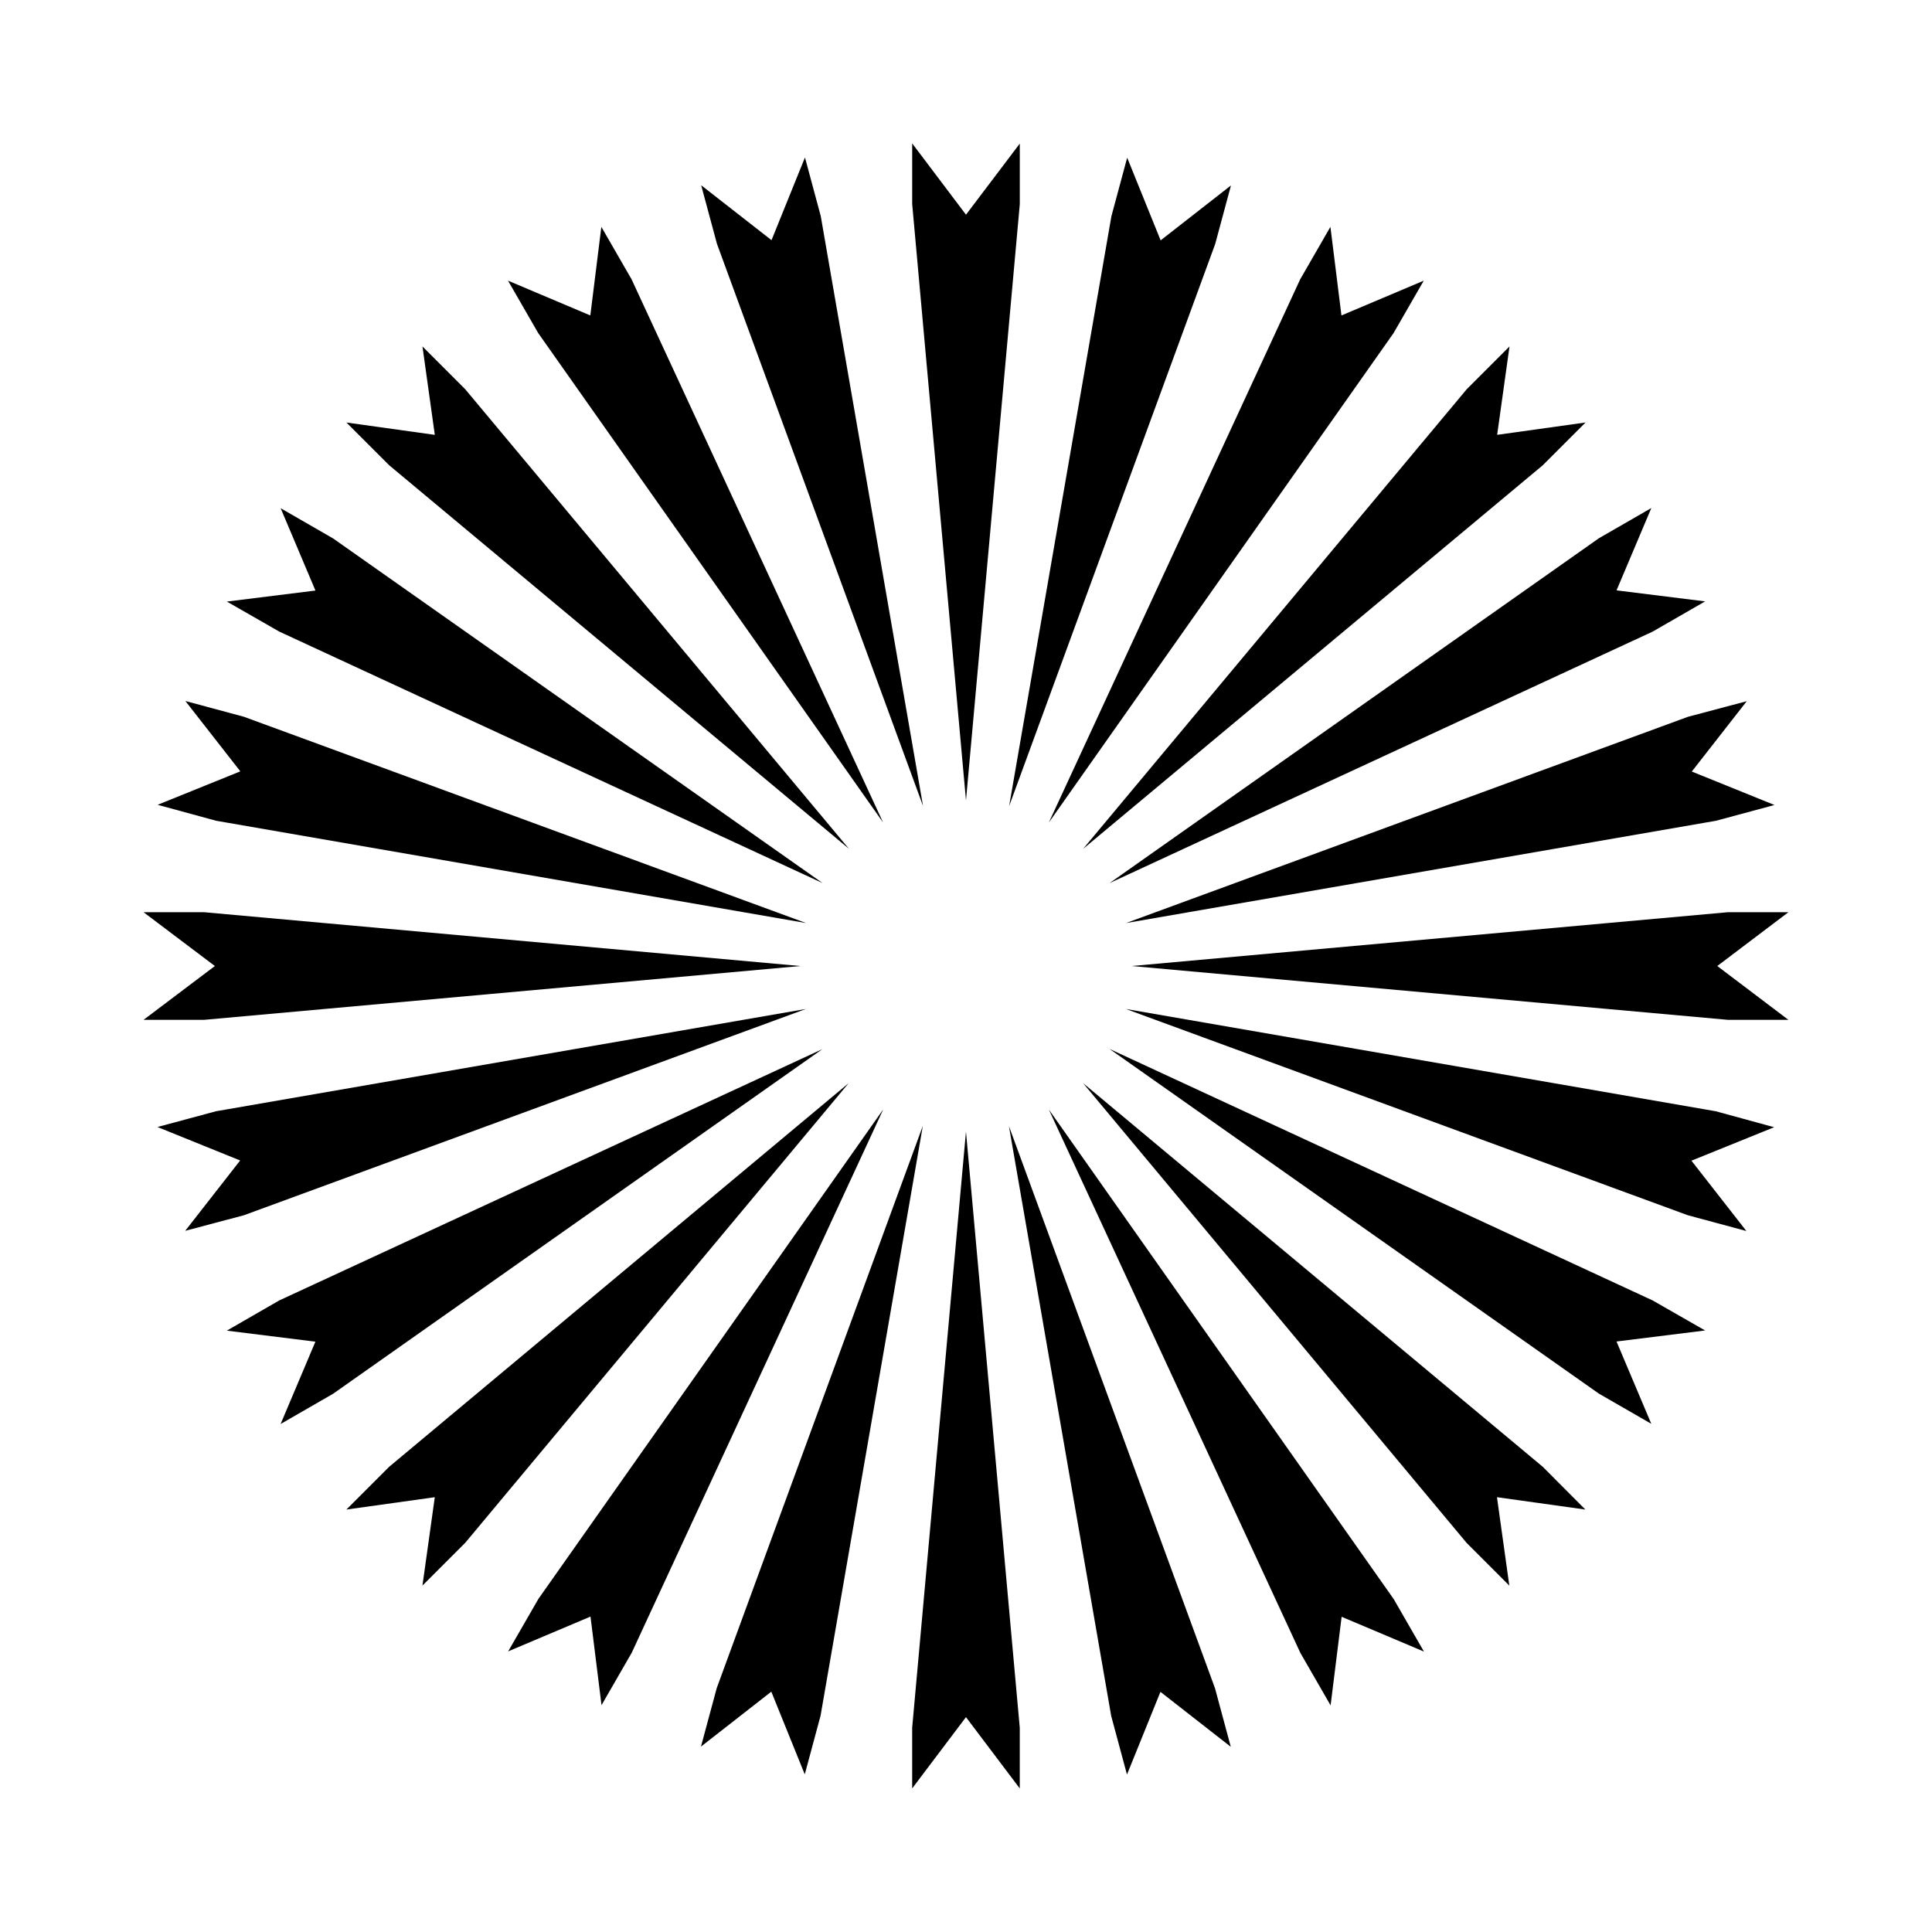 <?xml version="1.0" encoding="UTF-8"?>
<!-- Uploaded to: ICON Repo, www.iconrepo.com, Generator: ICON Repo Mixer Tools -->
<svg fill="#000000" width="800px" height="800px" version="1.1" viewBox="144 144 512 512" xmlns="http://www.w3.org/2000/svg">
 <path d="m388.61 357.58-27.105-156.33-4.18-15.516-8.867 21.914-18.641-14.559 4.18 15.516zm-10.582 4.383-66.652-143.94-8.012-13.906-2.922 23.477-21.816-9.219 8.012 13.906zm36.227-163.84v-16.07l-14.258 18.844-14.258-18.895v16.07l14.258 158.05zm-212.96 163.39 156.33 27.105-148.98-54.664-15.516-4.18 14.559 18.641-21.914 8.867zm16.727-50.129 143.99 66.652-129.73-91.34-13.906-8.012 9.219 21.816-23.477 2.922zm29.121-44.082 121.82 101.62-101.67-121.77-11.336-11.336 3.273 23.426-23.426-3.273zm344.2 66.652-148.93 54.664 156.33-27.105 15.516-4.18-21.914-8.867 14.559-18.641zm-9.371-22.57 13.906-8.012-23.477-2.922 9.219-21.816-13.906 8.012-129.68 91.391zm-115.93-102.73 4.18-15.516-18.641 14.559-8.867-21.914-4.18 15.516-27.105 156.33zm86.809 58.645 11.336-11.336-23.426 3.273 3.273-23.426-11.336 11.336-101.67 121.82zm-39.551-35.016 8.012-13.906-21.816 9.219-2.922-23.477-8.012 13.906-66.602 143.94zm-315.18 181.98 158-14.258-158-14.258h-16.07l18.895 14.258-18.895 14.258zm354.73 118.45-121.82-101.67 101.62 121.82 11.336 11.336-3.273-23.426 23.426 3.273zm-130.89-94.668 66.652 143.99 8.012 13.906 2.922-23.477 21.816 9.219-8.012-13.906zm-10.582 4.383 27.105 156.33 4.18 15.516 8.867-21.914 18.641 14.559-4.18-15.516zm170.59 46.199-143.94-66.652 129.68 91.34 13.906 8.012-9.219-21.816 23.477-2.922zm35.973-102.88h-16.07l-158 14.258 158 14.258h16.07l-18.84-14.258zm-19.246 52.746-156.33-27.105 148.93 54.664 15.516 4.18-14.559-18.641 21.914-8.867zm-264.75 152.86-4.18 15.516 18.641-14.559 8.867 21.914 4.18-15.516 27.105-156.33zm-115.93-102.73-13.906 8.012 23.477 2.922-9.219 21.816 13.906-8.012 129.68-91.34zm29.121 44.086-11.336 11.336 23.426-3.273-3.273 23.426 11.336-11.336 101.62-121.82zm138.6 69.172v16.07l14.258-18.895 14.258 18.895v-16.07l-14.258-158zm-177.09-135.83 148.93-54.664-156.33 27.105-15.516 4.18 21.914 8.867-14.559 18.641zm78.039 101.67-8.012 13.906 21.816-9.219 2.922 23.477 8.012-13.906 66.652-143.99z"/>
</svg>
